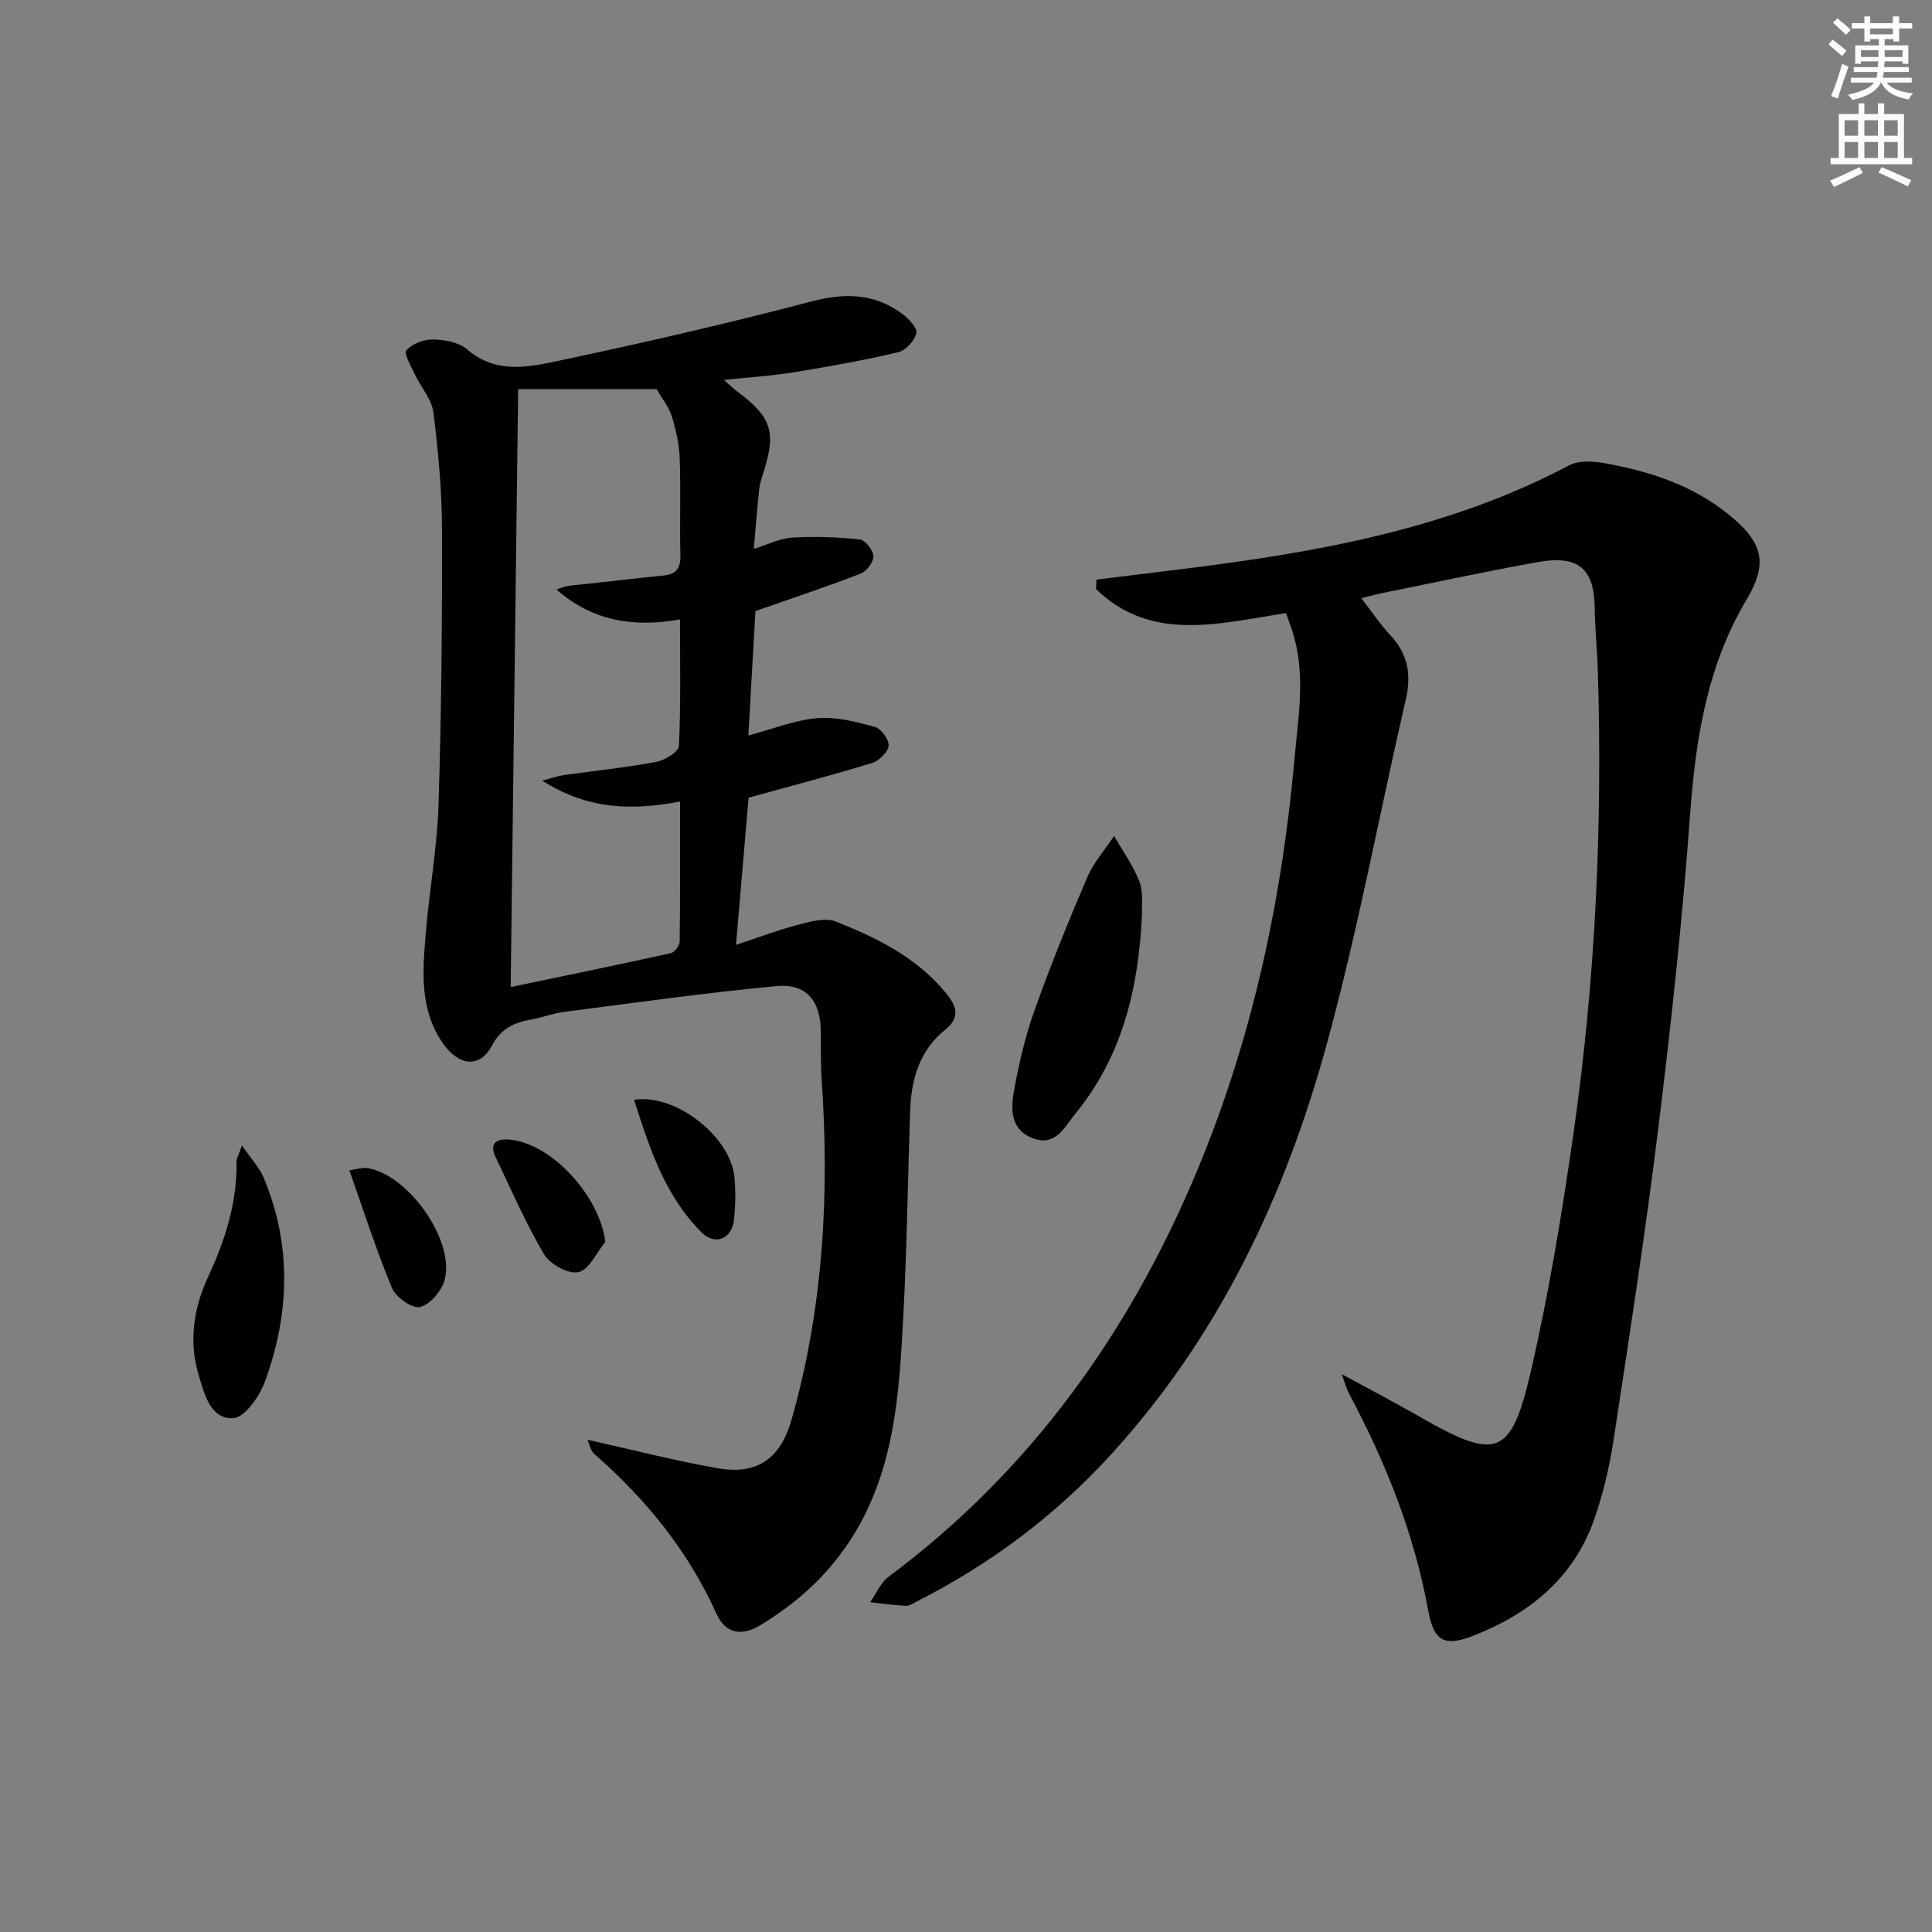 <svg enable-background="new 0 0 400 400" viewBox="0 0 400 400" xmlns="http://www.w3.org/2000/svg"><rect x="0" y="0" width="400" height="400" fill="#808080" stroke="none"/><path d="m378.6 9.2.8-1c.9.7 1.9 1.4 2.9 2.3l-.9 1.1c-1.1-.9-2-1.7-2.8-2.4zm.5 10.7c.9-2.1 1.6-4.3 2.3-6.7.4.2.8.4 1.3.6-.7 2.1-1.5 4.3-2.2 6.6zm.4-15.2.9-.9c1 .8 2 1.6 2.8 2.4l-1 1c-1-.9-1.9-1.8-2.7-2.5zm12.5-1.3h1.2v1.4h2.7v1.1h-2.7v2.7h-1.2v-.5h-1.8v1.3h4.9v3.8h-1.2v-.5h-3.7c0 .4-.1.9-.1 1.2h5.1v1h-5.2c0 .5-.1.9-.2 1.2h6v1h-5.2c1.1 1.3 2.9 2 5.5 2.2-.4.4-.7.8-.9 1.3-2.9-.5-4.8-1.6-5.7-3.5h-.1c-.8 1.7-2.7 2.9-5.9 3.6-.2-.4-.6-.8-.9-1.1 2.8-.6 4.6-1.4 5.4-2.5h-4.8v-1h5.3c.1-.3.2-.7.2-1.2h-4.9v-1h5c0-.4 0-.8.1-1.2h-3.6v.5h-1.2v-3.8h4.9v-1.3h-1.8v.5h-1.2v-2.7h-2.6v-1.1h2.6v-1.4h1.2v1.4h4.7v-1.4zm-6.7 8.4h3.6c0-.4 0-.9 0-1.4h-3.6zm1.9-4.7h4.7v-1.2h-4.7zm6.7 3.3h-3.7v1.4h3.7z" fill="#fcfbfa"/><path d="m384.7 21.4h1.3v2.2h2.8v-2.2h1.3v2.2h4.1v9.1h1.7v1.3h-16.9v-1.3h1.7v-9.1h4.1v-2.2zm.3 13.2.7 1.2c-1.8.9-3.8 1.9-6 2.9-.2-.4-.5-.8-.8-1.3 2.4-1 4.4-2 6.1-2.8zm-3.1-6.5h2.8v-3.2h-2.8zm0 4.6h2.8v-3.3h-2.8zm4.1-4.6h2.8v-3.2h-2.8zm0 4.6h2.8v-3.3h-2.8zm3.6 1.9c2.1.9 4.1 1.8 6.1 2.7l-.7 1.3c-2.2-1.1-4.2-2-6.1-2.9zm3.3-9.7h-2.8v3.2h2.8zm-2.8 7.8h2.8v-3.3h-2.8z" fill="#fcfbfa"/><g fill="#010103"><path d="m266.25 126.93c-14.21 2.24-28 6.02-39.33-4.97.03-.65.07-1.31.1-1.96 5.5-.68 10.99-1.36 16.49-2.03 28.11-3.44 55.87-8.15 81.35-21.62 2.04-1.08 5.12-.87 7.56-.42 9.23 1.68 18.05 4.56 25.49 10.6 7 5.67 8.26 9.95 3.74 17.54-8.26 13.87-10.6 28.99-11.75 44.77-1.58 21.69-3.93 43.33-6.59 64.92-2.66 21.58-5.99 43.08-9.27 64.58-.85 5.56-2.18 11.13-4.05 16.42-4.29 12.12-13.56 19.5-25.12 23.96-5.89 2.27-8.04.99-9.16-5.2-2.91-16.04-8.87-30.89-16.5-45.17-.45-.84-.67-1.79-1.43-3.86 6.11 3.33 11.31 6.05 16.4 8.97 15.68 8.98 18.69 8.13 22.78-9.6 3.72-16.14 6.42-32.56 8.78-48.97 4.58-31.85 6.06-63.91 5.07-96.07-.13-4.31-.59-8.62-.64-12.93-.1-8.14-3.36-11.03-11.77-9.52-10.77 1.94-21.47 4.25-32.2 6.42-1.26.25-2.5.6-4.35 1.05 2.19 2.83 3.91 5.44 6.01 7.68 3.65 3.88 4.38 8.14 3.2 13.27-5.44 23.59-9.85 47.45-16.2 70.79-8.58 31.59-22.31 60.82-44.67 85.38-11.57 12.7-25.05 22.84-40.35 30.59-.74.38-1.54.96-2.29.92-2.47-.12-4.93-.48-7.4-.75 1.27-1.79 2.19-4.05 3.86-5.3 27.64-20.6 47.52-47.31 61.46-78.54 12.92-28.92 19.74-59.43 22.55-90.91.75-8.41 2.25-16.78-.11-25.15-.43-1.59-1.04-3.11-1.66-4.89z"/><path d="m121.65 298.09c9.41 2.09 18.17 4.37 27.06 5.91 8.1 1.4 12.89-2.06 15.17-10.06 6.58-23.14 7.89-46.75 6.22-70.62-.23-3.32-.11-6.66-.17-9.99-.11-6.17-3.02-9.75-9.16-9.17-14.68 1.38-29.29 3.45-43.92 5.33-2.29.29-4.5 1.15-6.79 1.57-3.52.64-6.26 1.76-8.19 5.39-2.54 4.76-6.85 4.31-10.17-.45-4.87-6.98-4.2-14.87-3.56-22.67.73-8.9 2.36-17.76 2.65-26.67.6-18.96.77-37.94.72-56.91-.02-8.12-.76-16.27-1.77-24.33-.34-2.74-2.58-5.21-3.83-7.87-.79-1.68-2.35-4.38-1.77-5.03 1.21-1.36 3.61-2.28 5.5-2.24 2.4.05 5.35.57 7.07 2.05 6.11 5.26 12.96 3.63 19.44 2.26 17.35-3.68 34.66-7.66 51.82-12.17 6.97-1.83 13.1-1.71 18.86 2.58 1.32.98 3.15 2.94 2.89 4-.38 1.57-2.21 3.56-3.77 3.93-7.09 1.67-14.27 2.96-21.47 4.13-4.55.74-9.17 1.03-14.6 1.61 1.31 1.13 2.03 1.84 2.84 2.44 6.98 5.23 8 8.32 5.42 16.47-.4 1.26-.83 2.54-.97 3.85-.42 3.78-.69 7.57-1.1 12.21 3.03-.94 5.45-2.19 7.92-2.34 4.67-.27 9.4-.11 14.04.39 1.12.12 2.76 2.24 2.8 3.48.04 1.21-1.42 3.12-2.66 3.6-6.92 2.68-13.98 5.02-21.77 7.75-.44 7.79-.94 16.68-1.46 25.76 5.03-1.34 9.58-3.19 14.24-3.59 3.93-.33 8.08.75 11.97 1.81 1.28.35 2.95 2.65 2.83 3.9-.13 1.33-1.98 3.13-3.43 3.57-8.23 2.52-16.56 4.7-25.56 7.18-.82 9.58-1.68 19.59-2.61 30.47 4.74-1.56 8.85-3.12 13.08-4.22 2.44-.64 5.44-1.45 7.57-.61 8.51 3.36 16.7 7.41 22.75 14.72 2.24 2.7 3.13 5.1-.04 7.64-5.39 4.31-7.07 10.28-7.3 16.8-.5 14.3-.66 28.62-1.44 42.91-.75 13.75-1.49 27.53-7.73 40.32-4.93 10.08-12.39 17.6-21.86 23.3-3.88 2.34-7.2 1.78-9.09-2.41-5.88-13.02-14.62-23.72-25.27-33.04-.83-.76-1.05-2.15-1.4-2.94zm-15.92-93.73c11.2-2.34 22.2-4.6 33.16-7.02.78-.17 1.82-1.58 1.83-2.43.13-9.46.08-18.92.08-28.96-9.98 1.9-19.12 1.69-28.56-4.34 2.35-.6 3.39-.98 4.47-1.13 6.41-.9 12.85-1.56 19.2-2.75 1.77-.33 4.6-2.09 4.66-3.3.4-8.61.22-17.24.22-26.19-9.8 1.78-18.26.21-25.56-6.16 1.84-.88 3.58-.91 5.3-1.09 5.6-.59 11.19-1.29 16.79-1.83 2.69-.26 3.62-1.51 3.55-4.22-.17-6.66.1-13.34-.14-19.99-.1-2.93-.77-5.9-1.63-8.72-.59-1.92-1.96-3.6-3.14-5.66-8.98 0-18.84 0-28.68 0-.51 41.16-1.03 82.07-1.55 123.79z"/><path d="m236.44 189.2c-.7 15.7-4.19 29.68-13.88 41.48-2.18 2.65-3.98 6.73-8.65 5.01-4.62-1.7-4.69-5.88-4.01-9.65 1.02-5.65 2.31-11.31 4.23-16.71 3.32-9.32 7.04-18.51 10.94-27.61 1.33-3.11 3.7-5.78 5.59-8.66 1.8 3.15 3.97 6.16 5.26 9.5.85 2.22.42 4.93.52 6.64z"/><path d="m50.09 237.15c2.02 2.94 3.64 4.63 4.49 6.66 5.86 13.97 5.39 28.16.31 42.14-1.12 3.1-4.22 7.55-6.6 7.67-4.71.24-5.98-4.96-7.16-8.92-2.1-7-1.03-13.94 1.96-20.34 3.57-7.65 6.01-15.42 5.89-23.91 0-.58.38-1.16 1.11-3.3z"/><path d="m125.32 257.13c-1.82 2.21-3.32 5.72-5.54 6.25-2.05.48-5.9-1.61-7.12-3.66-3.8-6.4-6.76-13.31-10-20.04-1.53-3.17.32-3.99 2.96-3.73 8.67.86 18.57 11.72 19.7 21.18z"/><path d="m131.28 227.7c8.6-1.35 19.94 7.61 20.77 15.96.29 2.95.23 5.99-.1 8.94-.44 3.94-3.93 5.33-6.72 2.54-7.59-7.61-10.76-17.44-13.95-27.44z"/><path d="m72.33 242.3c1.75-.25 2.71-.61 3.61-.48 8.48 1.2 18.34 15.03 16.11 23.19-.62 2.27-2.99 5.07-5.07 5.6-1.57.4-5.01-2-5.81-3.91-3.27-7.85-5.86-15.99-8.84-24.4z"/></g></svg>
